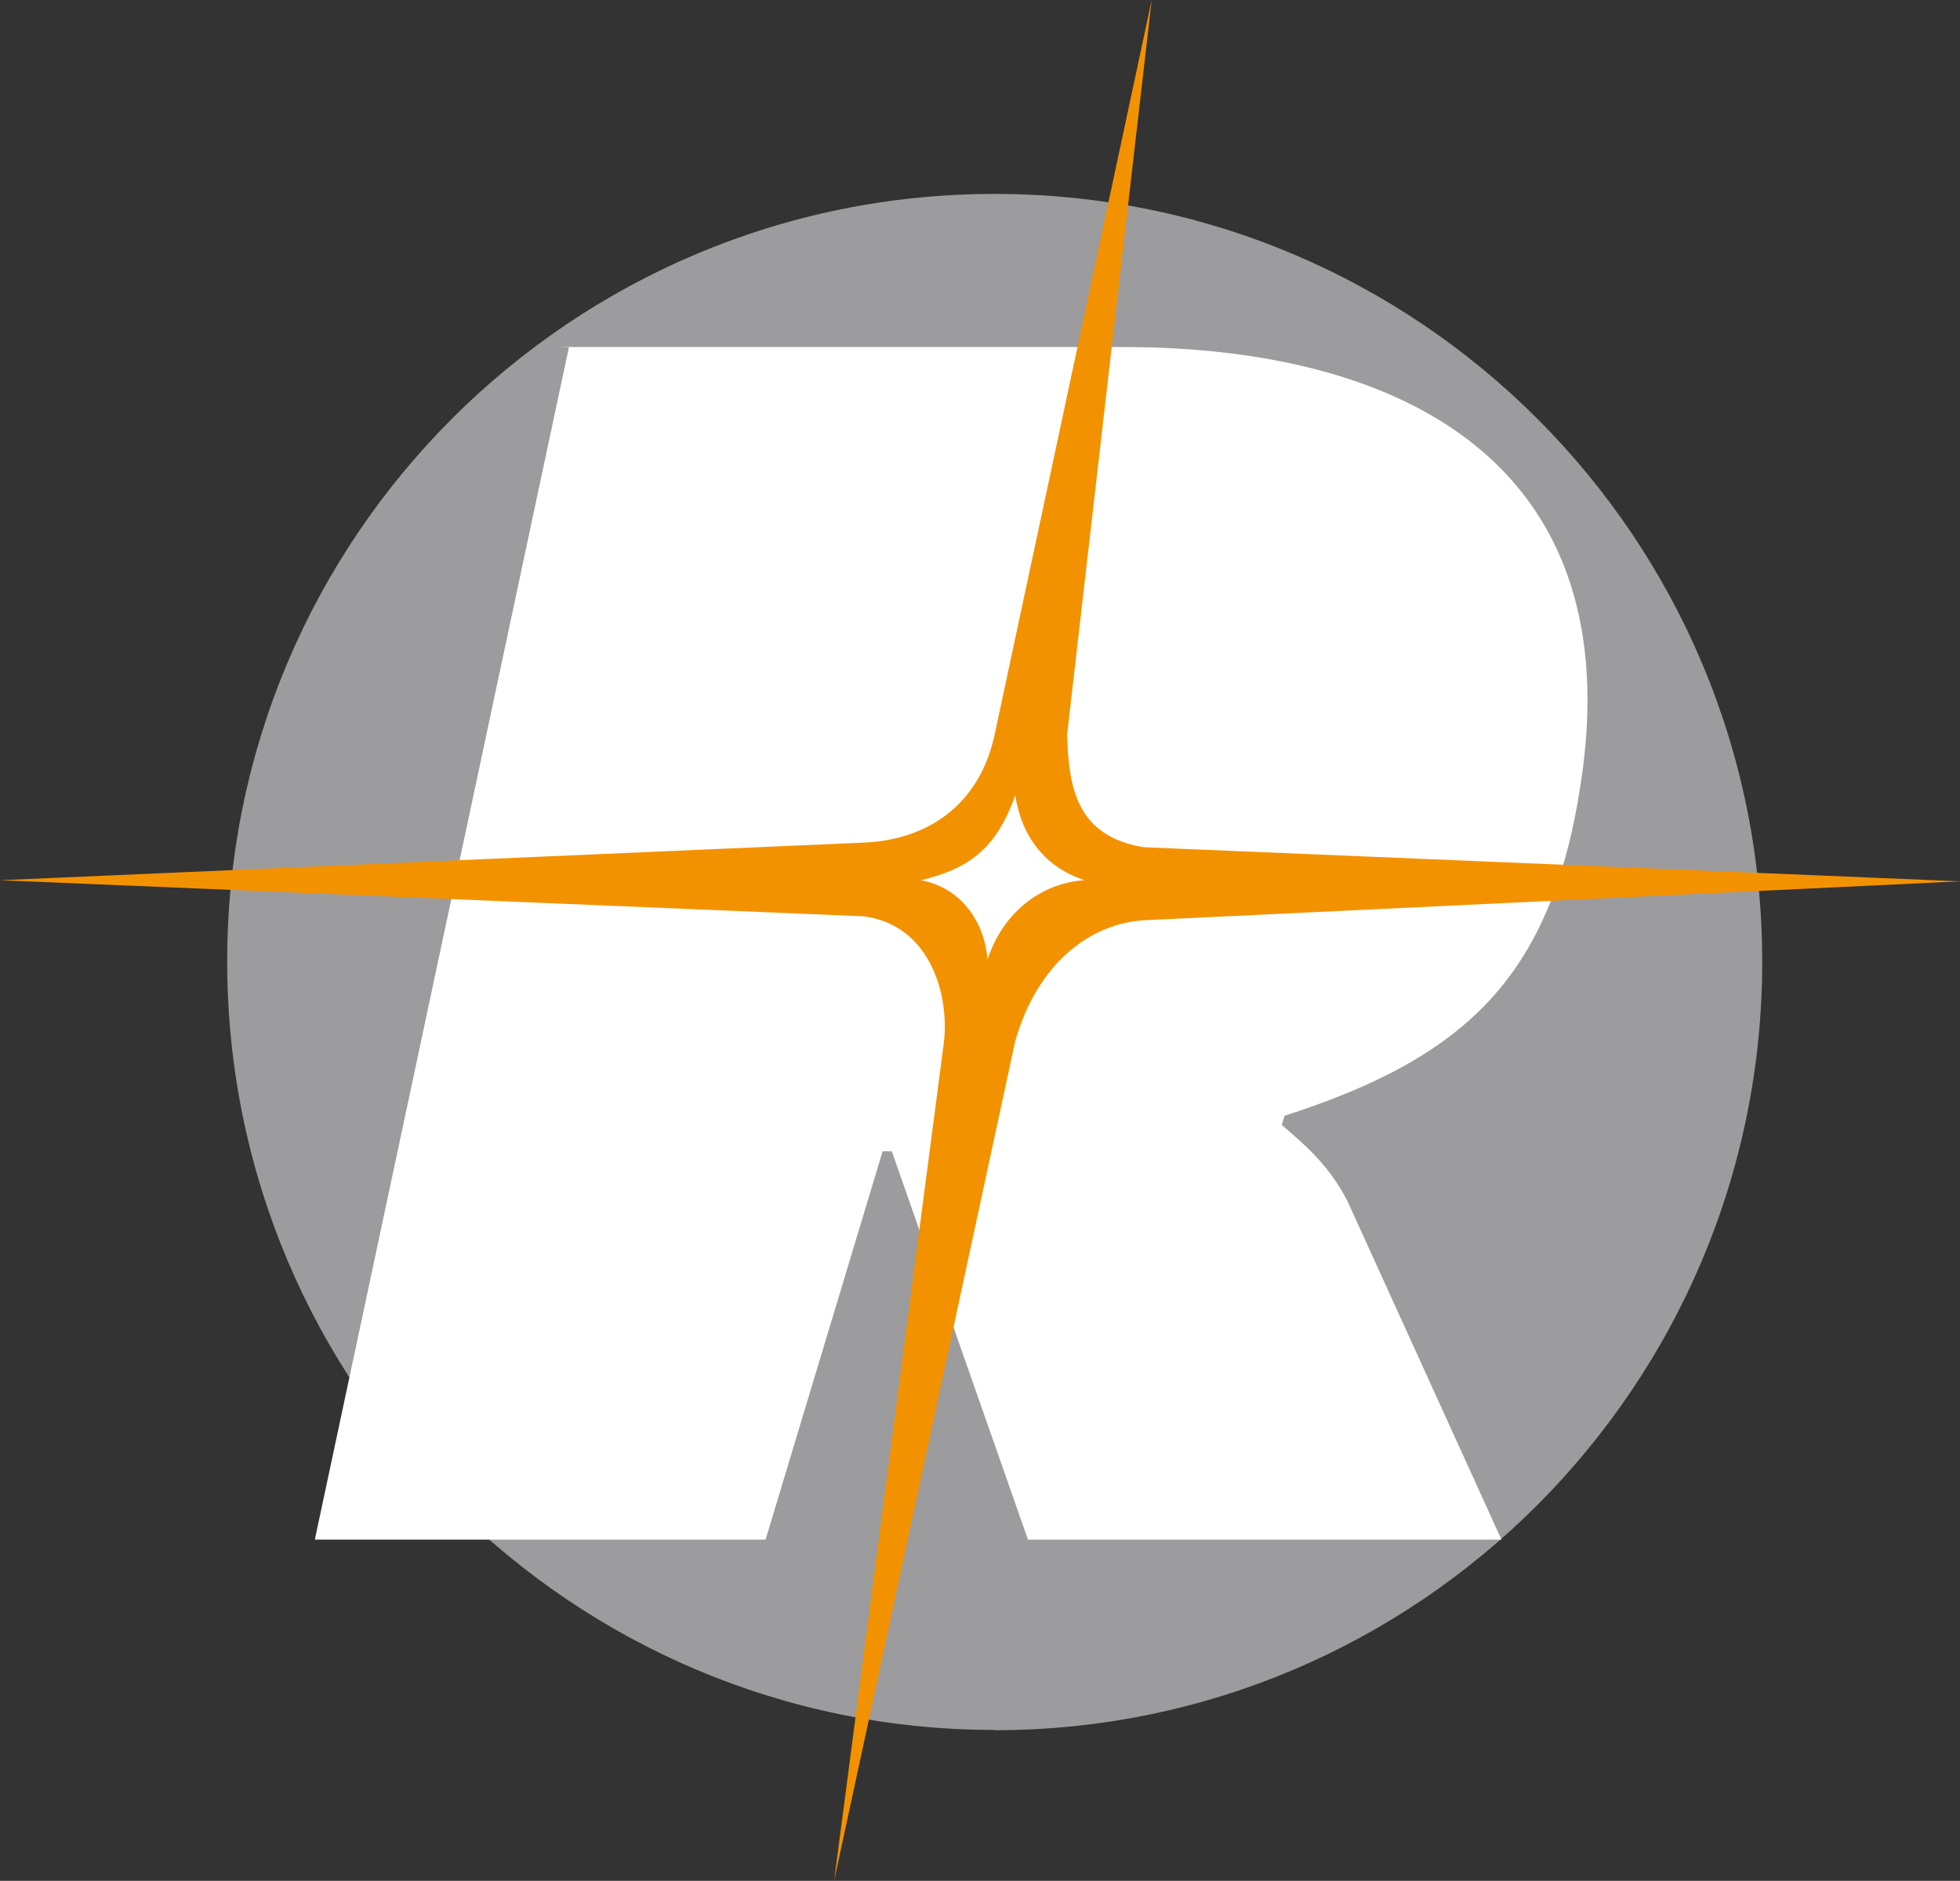<svg xmlns="http://www.w3.org/2000/svg" id="Layer_2" data-name="Layer 2" width="70.66" height="67.8" viewBox="0 0 70.66 67.8"><rect x="0" y="0" width="70.66" height="67.8" fill="#333333" stroke="none"/><defs><style>      .cls-1 {        fill: #fff;      }      .cls-1, .cls-2, .cls-3 {        fill-rule: evenodd;      }      .cls-2 {        fill: #f39200;      }      .cls-3 {        fill: #9c9b9d;      }    </style></defs><g id="Layer_1-2" data-name="Layer 1"><g><path class="cls-3" d="M35.86,62.37c15.28,0,27.67-12.42,27.67-27.7S51.15,6.99,35.86,6.99s-27.67,12.39-27.67,27.67,12.39,27.7,27.67,27.7"></path><path class="cls-1" d="M20.04,12.51h20.44c10.29,0,18.32,4.36,16.49,15.85-1.07,6.93-4.23,9.79-10.66,11.86l-.1.33c.77.67,1.67,1.4,2.36,2.73l5.56,12.22h-17.07l-4.91-14h-.33l-4.22,14H11.35L20.51,12.52"></path><path class="cls-2" d="M41.52,0l-5.66,26.47c-.5,2.36-2.2,3.76-4.63,3.9L0,31.73l31.13,1.3c2.36.3,3.1,2.76,2.9,4.53l-3.96,30.24,6.53-30.27c.8-2.8,2.7-4.26,4.7-4.36l29.37-1.4-29.44-1.23c-2.4-.4-2.7-2.1-2.76-4.06L41.52,0M36.6,28.67c.27,1.7,1.27,2.66,2.5,3.06-1.6.1-2.96,1.2-3.5,2.86-.1-1.37-.97-2.6-2.4-2.86,1.66-.4,2.7-1.07,3.4-3.06"></path></g></g></svg>